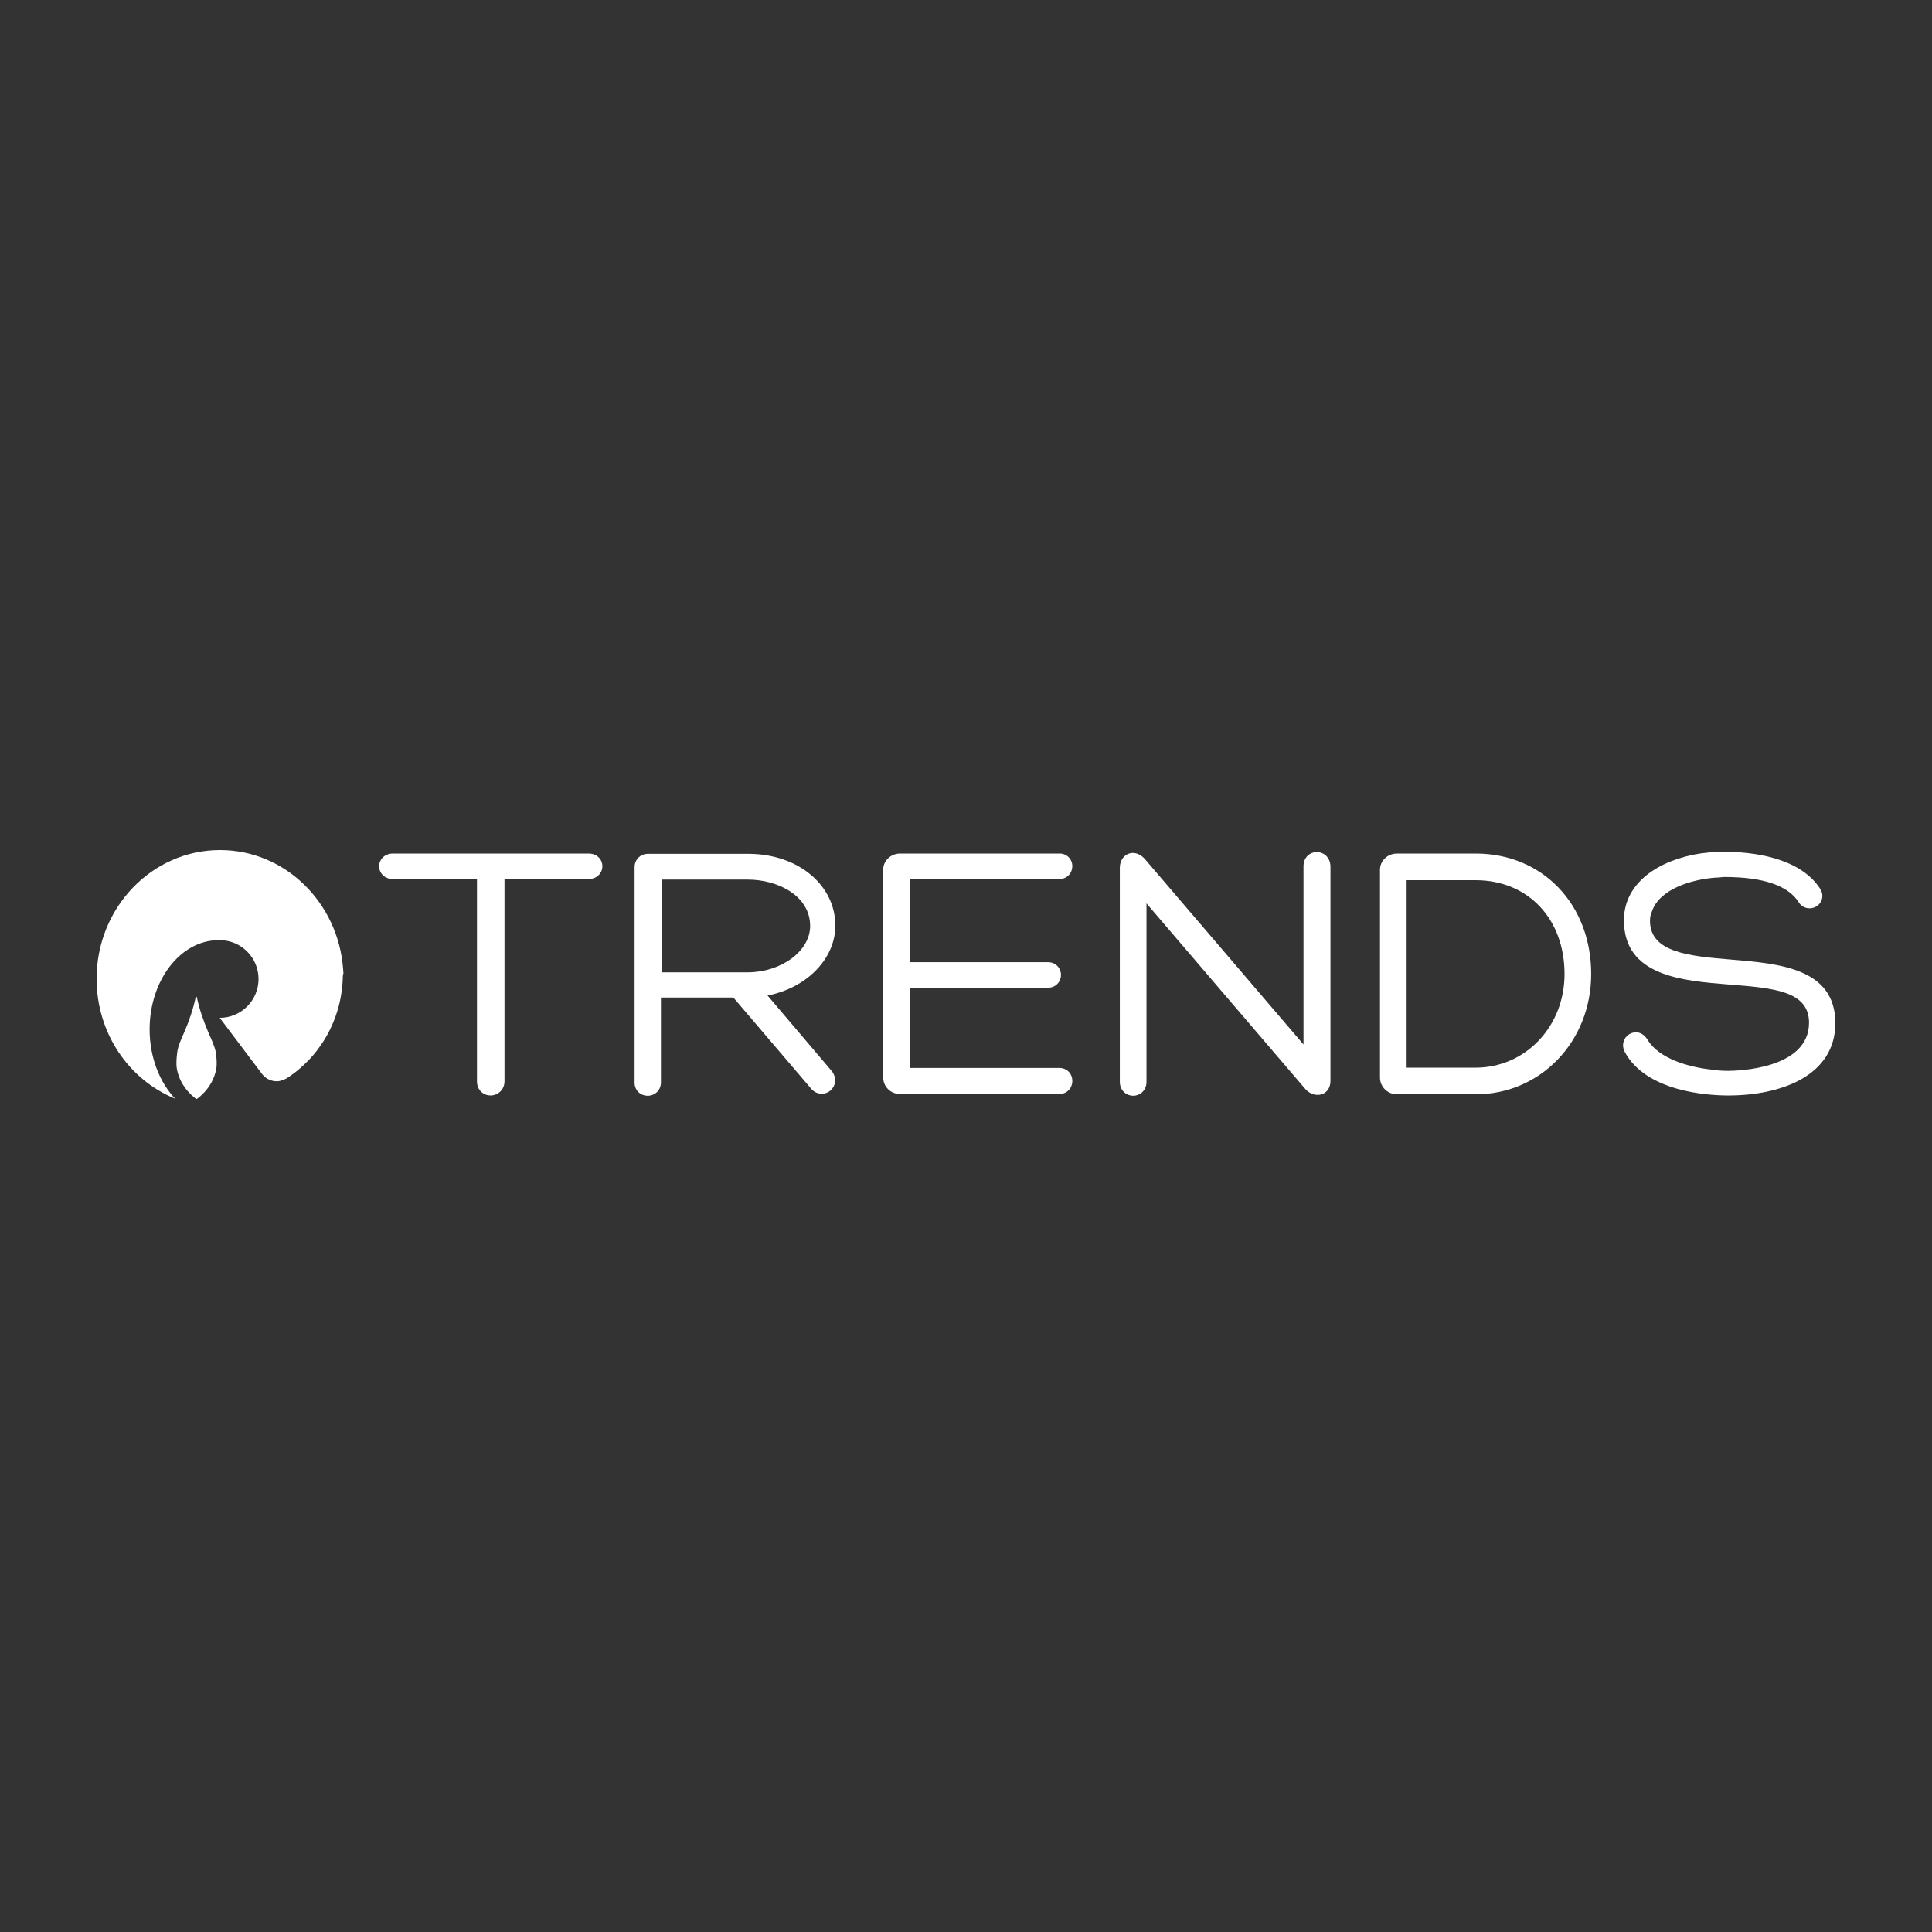 <svg width="100" height="100" viewBox="0 0 100 100" fill="none" xmlns="http://www.w3.org/2000/svg">
    <rect x="0" y="0" width="100" height="100" fill="#333333" stroke="none"/>
    <path
        d="M54.828 45.5C55.263 45.5 55.503 45.155 55.503 44.84C55.503 44.465 55.218 44.18 54.843 44.18H46.596C46.101 44.18 45.711 44.555 45.711 45.035V55.741C45.711 56.236 46.086 56.626 46.596 56.626H54.828C55.218 56.626 55.503 56.326 55.503 55.951C55.503 55.561 55.218 55.276 54.828 55.276H47.091V51.123H54.244C54.678 51.123 54.918 50.778 54.918 50.463C54.918 50.148 54.678 49.803 54.244 49.803H47.091V45.5H54.828Z"
        fill="white" />
    <path
        d="M68.159 44.105C67.814 44.105 67.469 44.36 67.469 44.84V54.062L59.297 44.51C59.117 44.285 58.877 44.15 58.637 44.15C58.307 44.15 57.962 44.42 57.962 44.93V55.996C57.962 56.461 58.322 56.716 58.652 56.716C58.982 56.716 59.342 56.461 59.342 55.996V46.759L67.529 56.326C67.709 56.551 67.964 56.671 68.204 56.671C68.519 56.671 68.864 56.446 68.864 55.936V44.84C68.849 44.36 68.504 44.105 68.159 44.105Z"
        fill="white" />
    <path
        d="M89.602 49.668C87.442 49.488 85.403 49.308 85.403 47.659C85.403 47.494 85.433 47.329 85.493 47.209L85.508 47.164C85.898 46.024 87.547 45.514 88.822 45.424C88.897 45.424 88.972 45.424 89.062 45.409C89.122 45.409 89.182 45.394 89.242 45.394C91.251 45.394 92.556 45.829 93.111 46.714C93.231 46.909 93.441 47.014 93.665 47.014C94.025 47.014 94.325 46.729 94.325 46.369C94.325 46.234 94.28 46.114 94.205 45.994C93.126 44.345 90.621 44.09 89.242 44.09C88.732 44.09 88.177 44.135 87.638 44.24C85.388 44.72 84.054 45.979 84.054 47.629C84.054 50.523 87.068 50.763 89.482 50.958C91.791 51.138 93.635 51.287 93.635 52.937C93.635 55.351 89.872 55.426 89.452 55.426C89.182 55.426 88.897 55.411 88.642 55.366C87.397 55.246 85.853 54.781 85.283 53.822C85.223 53.732 85.028 53.432 84.683 53.432C84.309 53.432 84.009 53.732 84.009 54.106C84.009 54.212 84.039 54.331 84.084 54.421C85.193 56.536 88.477 56.701 89.452 56.701C92.136 56.701 95 55.711 95 52.937C94.97 50.118 92.121 49.878 89.602 49.668Z"
        fill="white" />
    <path
        d="M80.98 50.418C80.98 53.132 78.955 55.261 76.376 55.261H72.807V45.56H76.376C79.09 45.56 80.98 47.554 80.98 50.418ZM76.376 44.18H72.313C71.818 44.18 71.428 44.555 71.428 45.02V55.771C71.428 56.251 71.818 56.641 72.313 56.641H76.376C79.735 56.641 82.359 53.912 82.359 50.418C82.359 46.804 79.84 44.18 76.376 44.18Z"
        fill="white" />
    <path
        d="M30.462 44.18H20.34C19.875 44.18 19.62 44.525 19.62 44.84C19.62 45.155 19.875 45.5 20.34 45.5H24.688V55.966C24.688 56.446 25.048 56.701 25.393 56.701C25.738 56.701 26.113 56.431 26.113 55.966V45.5H30.462C30.926 45.5 31.181 45.155 31.181 44.84C31.181 44.525 30.941 44.18 30.462 44.18Z"
        fill="white" />
    <path
        d="M41.933 47.929C41.933 49.218 40.463 50.313 38.724 50.328H34.24V45.529H38.709C40.268 45.529 41.933 46.369 41.933 47.929ZM39.728 51.527C41.753 51.138 43.237 49.623 43.237 47.914C43.237 45.814 41.318 44.21 38.769 44.195H33.535C33.146 44.195 32.846 44.495 32.846 44.885V56.041C32.846 56.236 32.921 56.416 33.071 56.551C33.191 56.656 33.355 56.716 33.52 56.716C33.91 56.716 34.21 56.416 34.21 56.026V51.632H37.959L41.978 56.341C42.128 56.521 42.323 56.611 42.532 56.611C42.697 56.611 42.862 56.551 42.982 56.446C43.117 56.326 43.207 56.161 43.222 55.981C43.237 55.786 43.177 55.591 43.042 55.426L39.728 51.527Z"
        fill="white" />
    <path
        d="M10.788 53.447C10.533 52.847 10.323 52.247 10.188 51.617C10.188 51.602 10.173 51.587 10.158 51.587C10.143 51.587 10.128 51.602 10.128 51.617C9.993 52.247 9.783 52.862 9.528 53.447C9.379 53.792 9.214 54.122 9.169 54.496C9.139 54.766 9.109 55.036 9.154 55.321C9.334 56.341 10.158 56.881 10.158 56.881H10.173H10.188C10.188 56.881 11.013 56.341 11.193 55.321C11.238 55.051 11.208 54.781 11.178 54.496C11.103 54.122 10.938 53.792 10.788 53.447ZM17.761 50.478C17.761 50.478 17.761 50.478 17.746 50.493C17.716 52.757 16.546 54.736 14.807 55.831C14.762 55.846 14.552 55.966 14.327 55.966C13.997 55.966 13.712 55.801 13.532 55.546L11.373 52.682C12.482 52.682 13.382 51.782 13.382 50.673C13.382 49.563 12.482 48.663 11.373 48.663C11.358 48.663 11.343 48.663 11.328 48.663H11.313C9.349 48.663 7.744 50.733 7.744 53.282C7.744 54.736 8.269 56.026 9.064 56.866C6.679 55.891 5 53.492 5 50.658C5 46.984 7.864 44 11.388 44C14.762 44 17.521 46.729 17.761 50.178C17.761 50.238 17.776 50.298 17.776 50.358C17.761 50.418 17.761 50.448 17.761 50.478Z"
        fill="white" />
</svg>